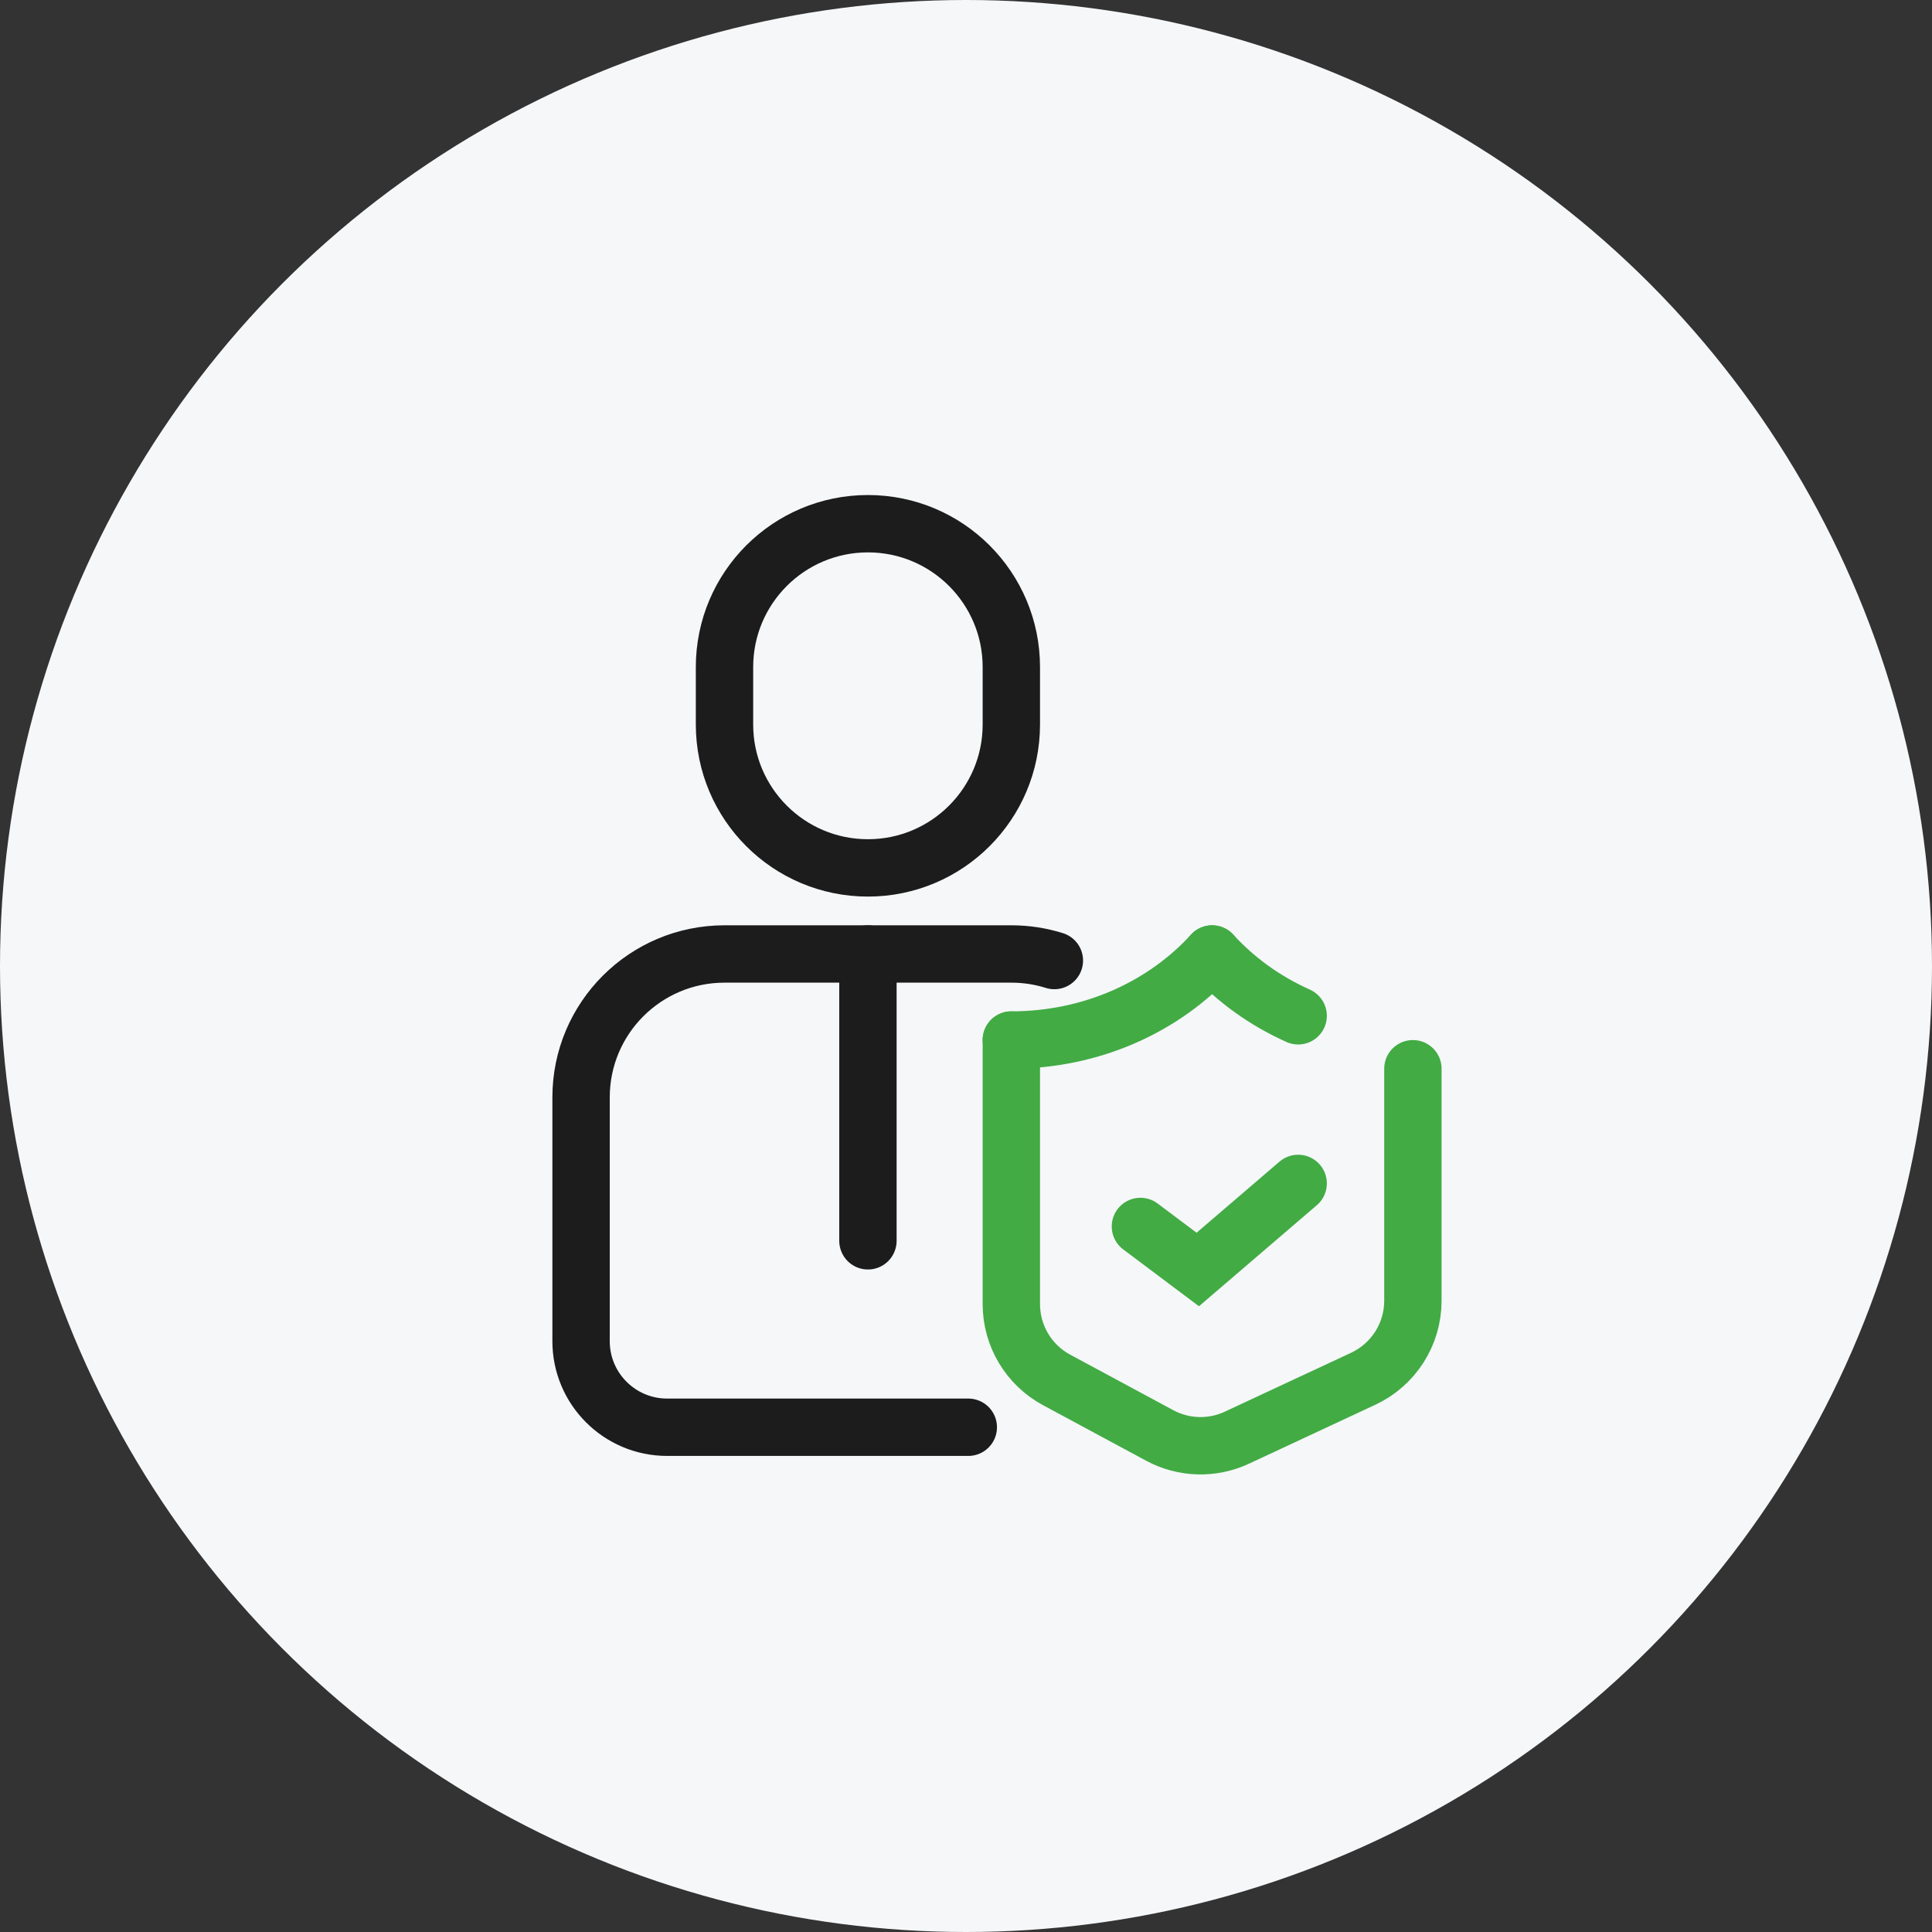 <svg width="58" height="58" viewBox="0 0 58 58" fill="none" xmlns="http://www.w3.org/2000/svg">
<rect x="0" y="0" width="58" height="58" fill="#333333" stroke="none"/>
<circle cx="29" cy="29" r="29" fill="#F5F7F9"/>
<path d="M36.389 28.639C37.093 29.412 37.973 30.048 38.972 30.495" stroke="#42AB44" stroke-width="1.722" stroke-linecap="round"/>
<path d="M29.069 42.847H20.028C18.601 42.847 17.444 41.69 17.444 40.264V32.944C17.444 30.566 19.372 28.639 21.75 28.639H30.361C30.811 28.639 31.245 28.708 31.653 28.836" stroke="#1C1C1C" stroke-width="1.722" stroke-linecap="round"/>
<path d="M26.056 28.639V37.25" stroke="#1C1C1C" stroke-width="1.722" stroke-linecap="round"/>
<path d="M21.75 20.027C21.75 17.649 23.678 15.722 26.056 15.722V15.722C28.433 15.722 30.361 17.649 30.361 20.027V21.75C30.361 24.127 28.433 26.055 26.056 26.055V26.055C23.678 26.055 21.75 24.127 21.75 21.75V20.027Z" stroke="#1C1C1C" stroke-width="1.722" stroke-linecap="round"/>
<path d="M30.361 31.222C32.785 31.222 34.951 30.217 36.389 28.639" stroke="#42AB44" stroke-width="1.722" stroke-linecap="round"/>
<path d="M30.361 31.223V39.152C30.361 40.102 30.883 40.976 31.719 41.426L34.816 43.094C35.535 43.481 36.394 43.505 37.133 43.16L40.925 41.391C41.835 40.966 42.416 40.053 42.416 39.05V32.084" stroke="#42AB44" stroke-width="1.722" stroke-linecap="round"/>
<path d="M34.236 36.819L35.958 38.111L38.972 35.527" stroke="#42AB44" stroke-width="1.722" stroke-linecap="round"/>
</svg>

